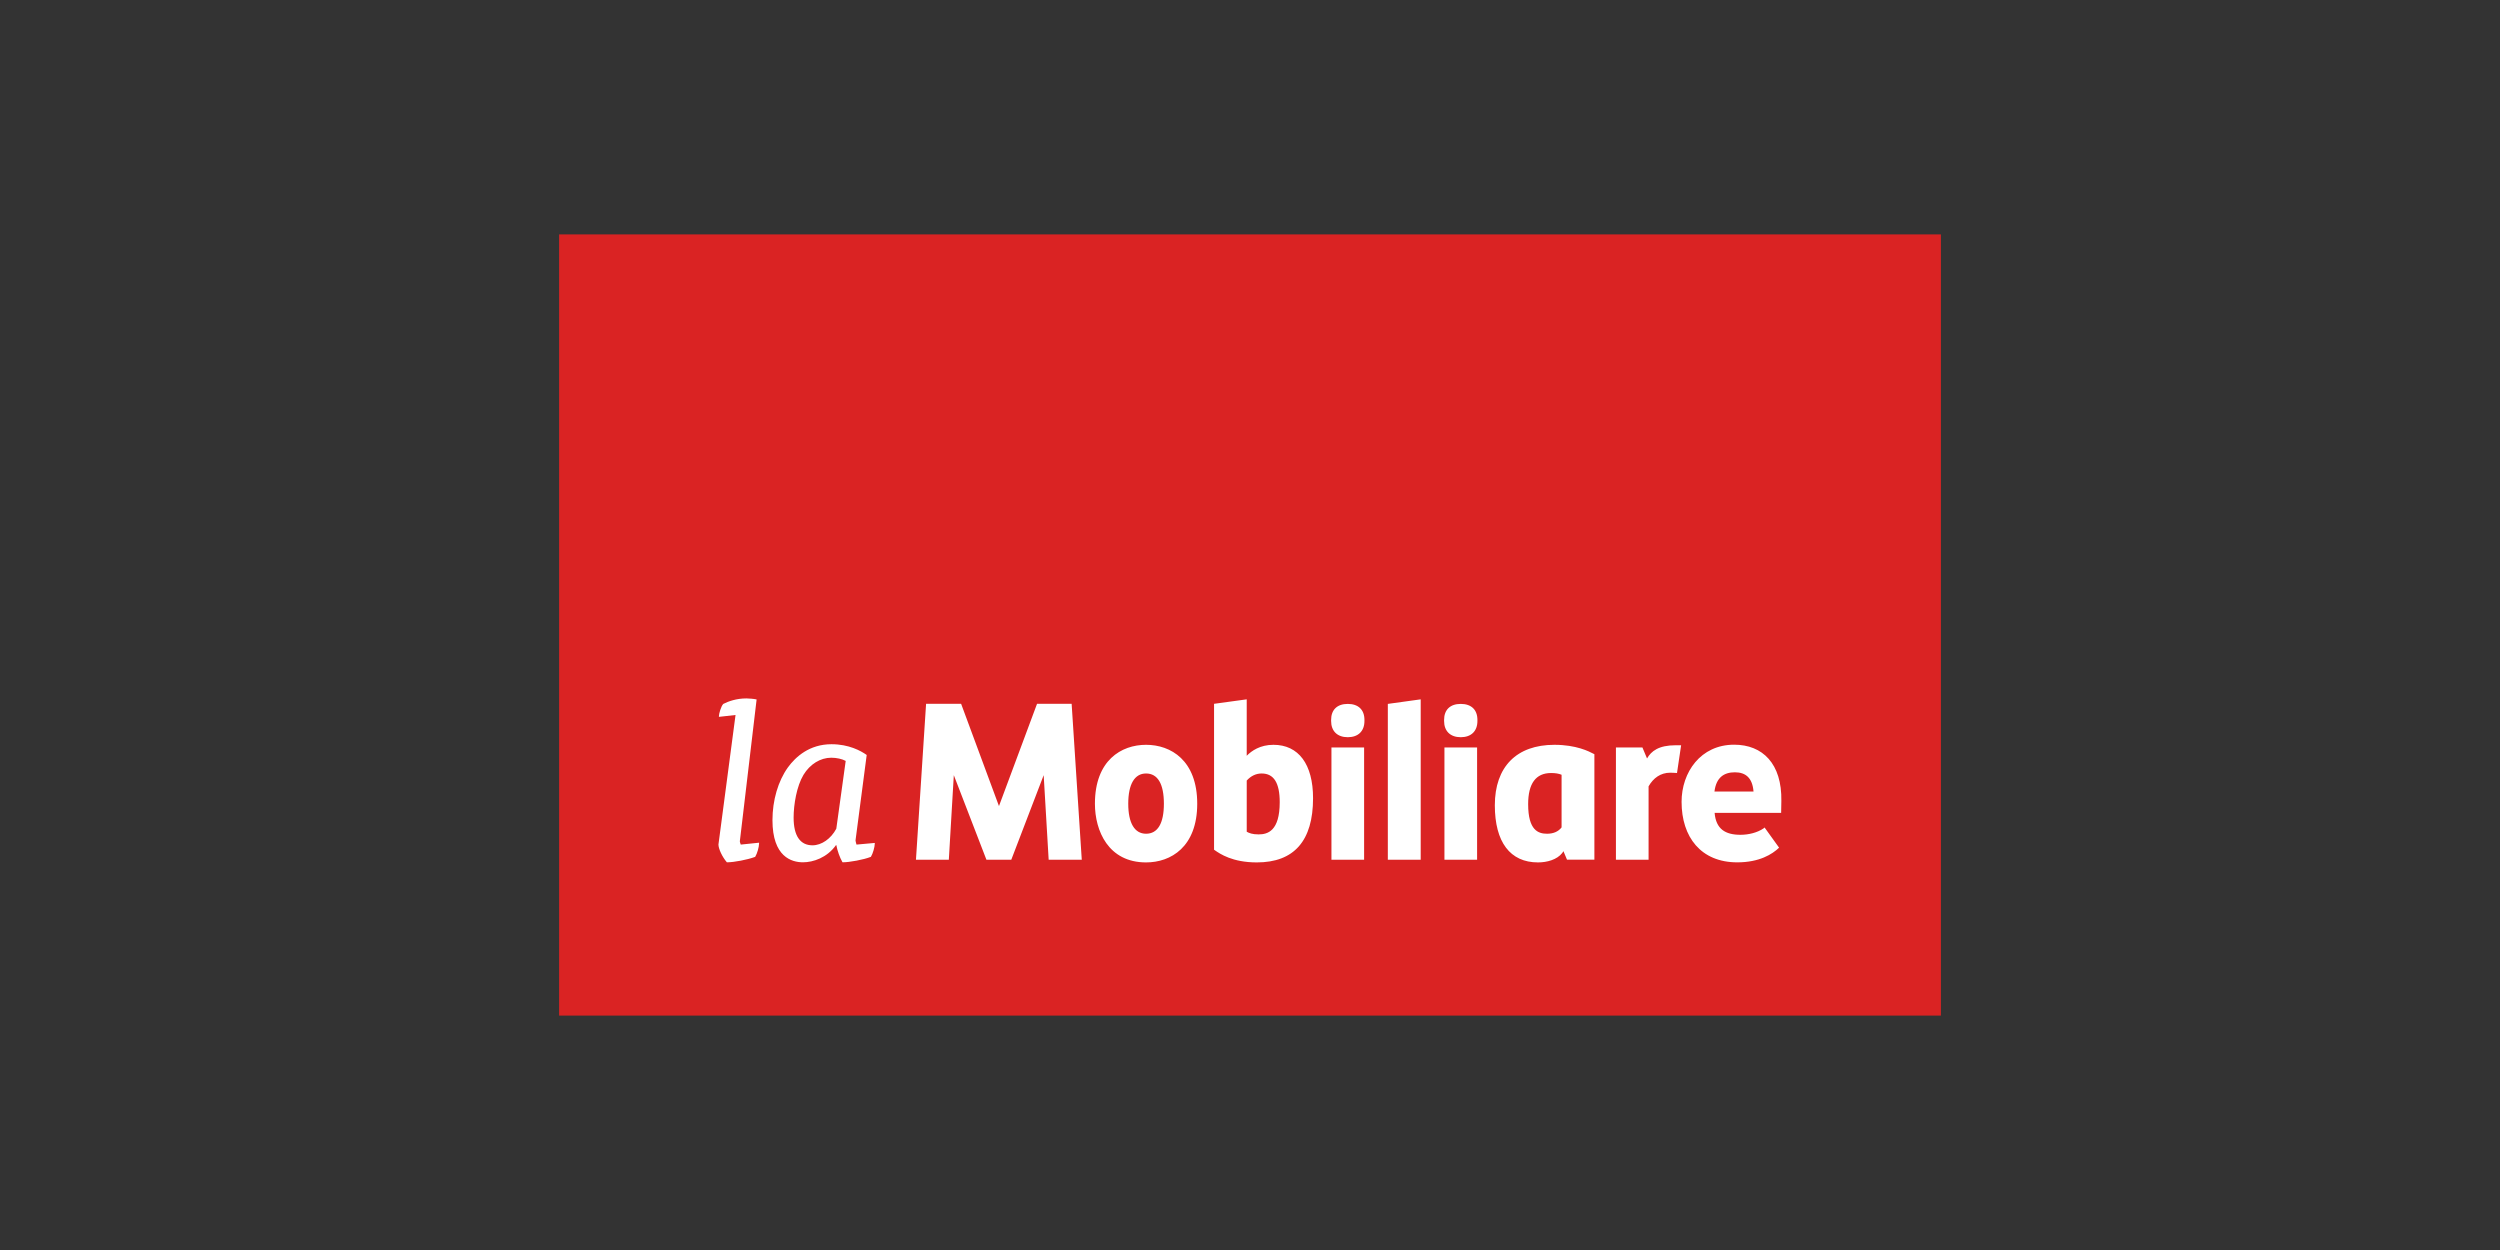 <svg xmlns="http://www.w3.org/2000/svg" width="320" height="160" viewBox="0 0 320 160" fill="none"><rect x="0" y="0" width="320" height="160" fill="#333333" stroke="none"/><g clip-path="url(#clip0_952_47)"><path d="M71.566 30H248.437V130H71.566V30Z" fill="#DA2323"></path><path d="M211.019 110.049H206.839V95.676H210.231L210.82 97.083C211.359 96.145 212.305 95.392 214.492 95.392H215.184L214.656 98.948C214.656 98.948 214.147 98.905 213.794 98.905C212.551 98.905 211.621 99.593 211.018 100.654V110.049H211.019ZM146.696 99.006C145.226 99.006 144.416 100.379 144.416 102.875C144.416 105.354 145.226 106.718 146.696 106.718C148.19 106.718 148.978 105.389 148.978 102.875C148.978 100.345 148.19 99.006 146.696 99.006ZM146.696 110.389C141.864 110.389 140.15 106.342 140.15 102.875C140.15 97.317 143.531 95.335 146.696 95.335C149.863 95.335 153.245 97.317 153.245 102.875C153.245 108.415 149.863 110.389 146.696 110.389ZM159.58 106.459C159.885 106.637 160.314 106.803 161.095 106.803C162.257 106.803 163.804 106.376 163.804 102.678C163.804 100.206 163.048 99.006 161.494 99.006C160.772 99.006 160.128 99.309 159.581 99.911V106.459H159.58ZM160.87 110.389C157.744 110.389 156.159 109.291 155.482 108.822L155.399 108.766V90.088L159.58 89.515V96.739C160.193 96.112 161.293 95.335 162.999 95.335C166.222 95.335 168.071 97.825 168.071 102.167C168.071 107.622 165.647 110.389 160.87 110.389ZM172.516 94.363C171.181 94.363 170.383 93.586 170.383 92.284V92.153C170.383 90.847 171.159 90.1 172.516 90.1C173.87 90.1 174.649 90.848 174.649 92.153V92.284C174.649 93.586 173.85 94.363 172.516 94.363ZM174.606 110.048H170.425V95.674H174.606V110.048ZM177.642 110.048H181.849V89.516L177.642 90.099V110.048ZM186.976 94.363C185.643 94.363 184.844 93.586 184.844 92.284V92.153C184.844 90.847 185.622 90.1 186.976 90.1C188.331 90.1 189.11 90.848 189.11 92.153V92.284C189.11 93.586 188.313 94.363 186.976 94.363ZM189.068 110.048H184.888V95.674H189.068V110.048ZM199.882 105.907C199.464 106.444 198.839 106.718 198.027 106.718C196.898 106.718 195.603 106.287 195.603 102.931C195.603 100.289 196.59 98.947 198.537 98.947C199.088 98.947 199.51 99.017 199.882 99.168V105.907ZM203.991 96.492C203.382 96.175 201.765 95.335 198.963 95.335C194.117 95.335 191.338 98.155 191.338 103.074C191.338 107.79 193.3 110.389 196.862 110.389C198.027 110.389 199.298 110.035 199.967 109.183C200.062 109.062 200.121 108.953 200.121 108.953L200.576 110.039H204.082V96.538L203.991 96.492ZM225.731 106.037C224.934 106.579 223.829 106.854 222.783 106.854C220.844 106.854 219.645 106.125 219.471 104.048H227.986L228.013 102.526C228.096 97.745 225.611 95.321 221.971 95.321C217.673 95.321 215.242 98.856 215.242 102.639C215.242 107.14 217.717 110.381 222.369 110.381C225.198 110.381 226.855 109.341 227.724 108.502L225.866 105.919L225.731 106.037ZM222.067 98.854C223.452 98.854 224.315 99.579 224.45 101.316H219.451C219.674 99.507 220.681 98.854 222.067 98.854ZM132.74 90.09L127.868 103.178L123.024 90.09H118.538L117.242 110.044H121.45L122.088 99.222L126.262 110.044H129.445L133.591 99.222L134.229 110.044H138.466L137.17 90.09H132.74ZM94.698 107.694L96.846 89.533L96.779 89.517C96.539 89.457 95.858 89.397 95.543 89.397C94.254 89.397 93.231 89.771 92.581 90.102C92.293 90.391 92.023 91.355 92.023 91.67V91.757L94.148 91.52L91.961 108.1C91.961 108.645 92.455 109.695 93.018 110.348L93.042 110.375H93.077C93.962 110.375 95.692 110.04 96.636 109.687L96.661 109.677L96.674 109.655C96.92 109.256 97.161 108.412 97.161 107.951V107.866L94.816 108.107C94.762 107.972 94.699 107.746 94.698 107.694ZM109.63 108.107C109.574 107.936 109.507 107.632 109.506 107.576L110.937 96.637L110.899 96.611C110.186 96.106 108.656 95.26 106.432 95.26C103.606 95.26 101.836 96.875 100.849 98.231C99.594 99.981 98.875 102.442 98.875 104.983C98.875 109.673 101.323 110.374 102.782 110.374C104.073 110.374 105.857 109.795 107.006 108.177H107.05C107.177 108.878 107.496 109.774 107.819 110.334L107.843 110.374H107.887C108.697 110.374 110.536 110.049 111.448 109.684L111.472 109.676L111.486 109.654C111.726 109.262 111.971 108.417 111.971 107.98V107.896L109.63 108.107ZM103.999 108.2C102.418 108.2 101.583 106.975 101.583 104.657C101.583 102.979 101.974 100.633 102.849 99.176C103.684 97.806 105.013 96.988 106.403 96.988C107.079 96.988 107.797 97.147 108.249 97.397L107.047 106.075C106.359 107.366 105.162 108.2 103.999 108.2Z" fill="white"></path></g><defs><clipPath id="clip0_952_47"><rect width="176.87" height="100" fill="white" transform="translate(71.566 30)"></rect></clipPath></defs></svg>